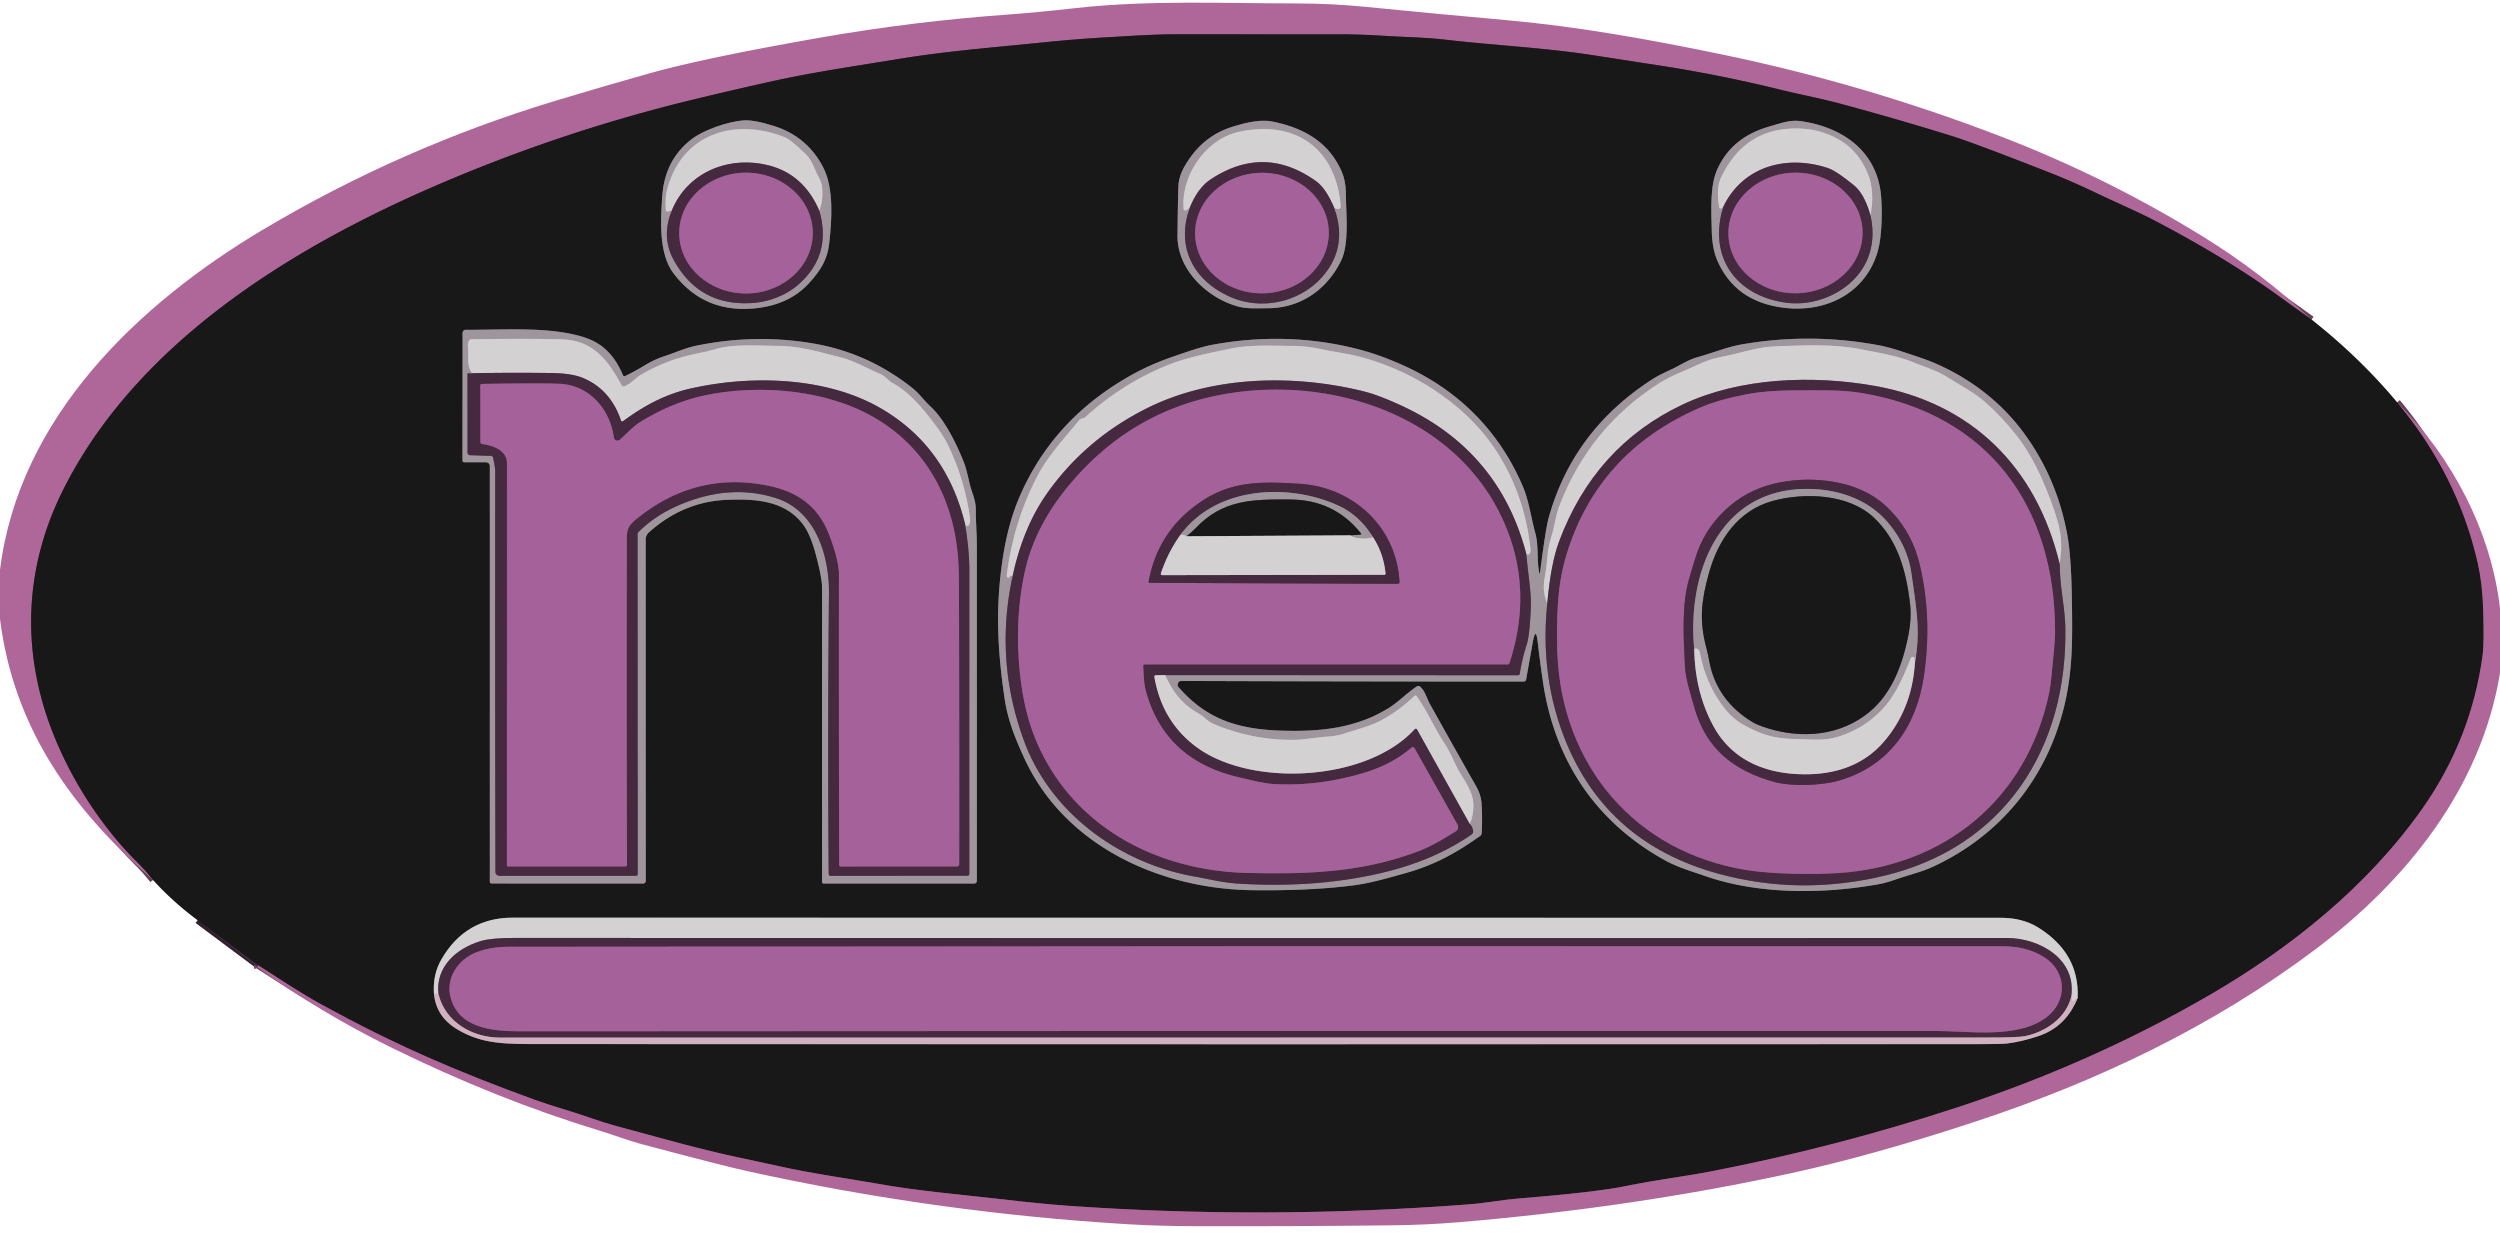 <?xml version="1.0" encoding="UTF-8" standalone="no"?>
<!DOCTYPE svg PUBLIC "-//W3C//DTD SVG 1.1//EN" "http://www.w3.org/Graphics/SVG/1.1/DTD/svg11.dtd">
<svg xmlns="http://www.w3.org/2000/svg" version="1.1" viewBox="0.00 0.00 730.00 360.00">
<g stroke-width="2.00" fill="none" stroke-linecap="butt">
<path stroke="#644059" vector-effect="non-scaling-stroke" d="
  M 674.99 93.32
  Q 670.10 89.87 665.26 86.36
  C 654.18 78.34 642.26 71.35 630.18 64.94
  C 624.76 62.06 618.40 59.37 612.51 56.55
  Q 605.07 52.99 599.11 50.65
  Q 576.45 41.74 569.99 39.73
  Q 553.70 34.67 537.23 30.24
  C 531.50 28.70 525.25 27.52 519.94 26.21
  Q 500.71 21.47 481.12 18.60
  Q 480.91 18.57 465.43 16.16
  C 451.09 13.92 436.41 13.26 421.97 11.58
  C 416.22 10.91 410.37 10.85 404.53 10.48
  Q 397.06 10.02 391.45 10.02
  Q 367.72 10.02 343.98 10.01
  C 336.65 10.00 329.38 10.54 322.06 10.96
  Q 313.83 11.44 305.65 12.28
  C 291.24 13.76 276.85 14.84 262.51 17.20
  C 250.34 19.21 237.81 21.01 226.22 23.56
  Q 213.84 26.29 201.53 29.29
  Q 162.82 38.74 126.29 54.62
  C 84.25 72.90 39.81 100.48 18.49 142.93
  C 6.76 166.28 6.14 191.20 15.90 215.16
  C 21.24 228.26 29.68 241.48 40.25 251.95
  Q 42.59 254.26 44.68 256.96"
/>
<path stroke="#644059" vector-effect="non-scaling-stroke" d="
  M 699.97 117.48
  Q 717.64 138.66 723.50 164.37
  Q 724.83 170.20 725.08 177.76
  Q 725.41 187.84 724.94 191.27
  Q 721.61 215.78 707.43 235.98
  C 691.33 258.92 668.43 277.16 644.64 290.88
  Q 610.65 310.49 571.99 323.21
  Q 536.28 334.96 499.38 342.09
  C 492.46 343.43 482.94 344.64 474.76 346.33
  Q 465.87 348.16 442.89 350.01
  C 438.81 350.34 433.71 351.32 428.75 351.69
  Q 369.16 356.20 311.27 352.04
  Q 303.96 351.51 292.77 350.21
  C 280.56 348.80 268.51 347.83 256.34 345.67
  C 246.73 343.97 237.17 342.70 227.62 340.56
  Q 222.23 339.36 216.82 338.23
  C 204.17 335.59 192.21 332.08 179.97 328.81
  C 175.55 327.63 170.97 325.85 166.40 324.46
  Q 159.55 322.37 156.24 321.17
  C 133.07 312.76 115.10 304.97 93.84 293.30
  C 87.62 289.89 81.49 285.75 75.34 281.85"
/>
<path stroke="#2e212c" vector-effect="non-scaling-stroke" d="
  M 75.34 281.85
  L 57.71 268.71"
/>
<path stroke="#5c575b" vector-effect="non-scaling-stroke" d="
  M 346.04 48.32
  Q 344.23 51.42 344.10 54.26
  Q 343.95 57.52 343.83 68.74
  C 343.71 78.71 352.41 86.90 361.26 89.44
  C 364.06 90.25 367.31 90.01 370.32 90.00
  C 379.82 89.98 387.67 84.41 391.66 75.98
  C 394.01 71.03 393.04 62.18 393.00 56.68
  Q 392.97 52.85 391.77 50.10
  C 387.99 41.47 380.74 37.36 371.57 35.50
  C 367.67 34.71 362.78 36.10 359.74 37.06
  Q 351.02 39.81 346.04 48.32"
/>
<path stroke="#5c575b" vector-effect="non-scaling-stroke" d="
  M 240.40 48.91
  Q 235.75 39.89 226.05 36.81
  Q 220.13 34.92 217.01 35.16
  C 212.67 35.50 205.54 37.86 201.88 40.70
  Q 194.11 46.72 193.38 57.23
  C 192.90 64.16 192.28 74.03 196.67 79.83
  Q 205.83 91.93 221.49 89.92
  Q 230.76 88.72 236.32 82.59
  C 239.57 78.99 241.57 75.91 242.12 71.15
  C 242.92 64.15 243.51 54.96 240.40 48.91"
/>
<path stroke="#5c575b" vector-effect="non-scaling-stroke" d="
  M 501.48 49.36
  C 499.28 54.17 499.69 61.09 499.83 67.39
  Q 499.95 72.53 501.39 75.92
  Q 506.60 88.17 521.02 89.89
  C 533.53 91.38 545.07 85.34 548.40 73.02
  C 549.59 68.62 549.66 60.87 549.23 56.73
  C 547.92 44.02 537.88 37.05 525.78 35.36
  C 522.65 34.92 519.84 36.04 516.86 36.87
  C 509.90 38.84 504.59 42.59 501.48 49.36"
/>
<path stroke="#5c575b" vector-effect="non-scaling-stroke" d="
  M 181.86 109.47
  Q 178.55 101.53 171.82 98.94
  Q 167.73 97.37 161.50 96.68
  C 153.63 95.82 144.36 96.31 135.96 96.31
  A 0.90 0.89 -90.0 0 0 135.07 97.21
  L 135.04 134.39
  Q 135.04 134.99 135.64 134.99
  L 141.76 134.99
  Q 143.03 134.99 143.03 136.26
  L 143.03 257.50
  A 0.48 0.48 0.0 0 0 143.51 257.98
  L 187.78 258.00
  A 0.78 0.78 0.0 0 0 188.56 257.22
  L 188.54 157.54
  A 2.79 2.77 -21.0 0 1 189.47 155.47
  C 195.96 149.62 203.62 146.26 212.47 145.94
  C 220.64 145.65 229.04 146.15 234.33 152.94
  Q 236.60 155.84 238.20 161.86
  Q 240.04 168.77 240.04 171.51
  Q 240.03 214.47 240.04 257.51
  Q 240.04 258.00 240.53 258.00
  L 284.47 258.00
  A 0.77 0.76 0.0 0 0 285.24 257.24
  Q 285.26 208.45 285.24 159.42
  C 285.24 156.17 284.94 152.32 284.94 148.76
  C 284.94 145.89 283.69 143.73 283.08 140.97
  Q 282.12 136.70 281.51 135.15
  C 279.42 129.86 275.95 122.62 271.72 118.71
  C 269.86 116.98 268.43 114.93 266.66 113.51
  Q 253.67 103.06 237.49 100.30
  Q 220.46 97.38 203.10 100.99
  C 200.11 101.62 197.04 103.01 193.98 104.02
  Q 191.06 104.98 188.32 106.65
  Q 185.55 108.33 182.63 109.76
  Q 182.09 110.02 181.86 109.47"
/>
<path stroke="#5c575b" vector-effect="non-scaling-stroke" d="
  M 449.39 166.91
  C 448.74 163.05 449.32 159.39 448.31 155.67
  C 447.03 150.96 446.45 146.20 444.62 141.93
  C 437.64 125.61 425.55 113.69 409.43 106.54
  Q 402.22 103.33 395.57 101.71
  Q 375.59 96.82 354.50 100.58
  Q 351.38 101.14 347.17 102.55
  C 340.36 104.85 335.31 106.49 327.92 110.94
  Q 306.74 123.65 297.50 145.55
  Q 294.05 153.73 292.54 164.84
  C 290.70 178.41 291.31 189.96 293.31 203.78
  C 294.24 210.16 296.31 215.26 298.88 220.94
  C 310.58 246.89 338.56 259.61 365.76 259.94
  Q 382.67 260.14 395.11 258.54
  C 400.20 257.89 405.32 256.37 410.40 254.96
  C 418.82 252.62 425.36 248.98 432.20 244.10
  A 1.09 1.08 73.7 0 0 432.64 243.29
  Q 432.91 238.88 432.60 234.51
  Q 432.42 232.05 431.09 229.70
  Q 424.22 217.58 417.44 205.40
  C 416.73 204.14 416.15 201.82 414.70 200.52
  A 0.82 0.81 49.2 0 0 413.71 200.44
  C 410.86 202.33 408.21 205.05 405.70 206.62
  C 396.03 212.69 385.45 213.70 374.24 213.35
  C 361.45 212.95 352.29 210.05 344.04 200.54
  Q 343.69 200.14 344.12 199.23
  Q 344.31 198.83 345.26 198.84
  Q 395.07 199.02 444.94 199.01
  A 0.71 0.70 -84.5 0 0 445.63 198.43
  L 447.53 187.75
  Q 448.47 182.49 449.05 187.80
  Q 449.56 192.35 450.50 198.84
  C 453.83 221.84 465.83 239.98 486.22 251.24
  C 489.86 253.25 494.01 254.45 498.05 255.85
  C 513.65 261.26 532.63 261.09 548.72 258.16
  Q 550.69 257.80 553.21 256.92
  C 556.92 255.61 561.12 254.61 564.28 253.15
  C 584.15 243.98 597.64 227.35 602.76 206.16
  C 605.35 195.45 605.17 185.68 604.96 173.66
  Q 604.76 162.11 603.60 155.88
  Q 600.64 140.05 591.64 127.37
  Q 581.81 113.52 565.42 106.24
  C 562.32 104.86 559.06 103.89 555.67 102.74
  Q 551.57 101.36 548.18 100.74
  Q 528.42 97.12 508.59 100.57
  Q 505.76 101.06 501.99 102.32
  Q 498.75 103.40 495.46 104.36
  C 492.83 105.13 490.51 106.72 487.98 107.89
  Q 484.20 109.63 482.49 110.74
  Q 459.27 125.69 452.20 151.25
  Q 451.32 154.42 449.73 166.90
  Q 449.58 168.05 449.39 166.91"
/>
<path stroke="#74656c" vector-effect="non-scaling-stroke" d="
  M 126.75 290.50
  Q 127.50 296.89 133.30 300.44
  C 140.72 304.98 147.72 304.87 158.07 304.87
  Q 367.30 304.96 576.52 304.89
  Q 584.40 304.89 585.97 304.71
  Q 590.23 304.21 595.23 302.53
  Q 603.37 299.80 606.67 291.34"
/>
<path stroke="#767576" vector-effect="non-scaling-stroke" d="
  M 606.67 291.34
  Q 607.24 278.38 595.19 270.86
  Q 590.59 268.00 584.25 268.00
  Q 367.00 268.01 149.75 267.96
  Q 135.92 267.96 128.89 280.15
  Q 126.24 284.74 126.75 290.50"
/>
<path stroke="#d2c1c9" vector-effect="non-scaling-stroke" d="
  M 606.67 291.34
  Q 606.00 291.98 605.63 292.22
  Q 605.20 292.52 604.93 292.08
  Q 604.75 291.77 604.75 291.17"
/>
<path stroke="#8c7d89" vector-effect="non-scaling-stroke" d="
  M 604.75 291.17
  C 606.56 280.18 595.64 273.90 586.06 273.90
  Q 368.09 273.95 150.13 273.88
  Q 143.54 273.87 140.49 274.76
  C 133.47 276.81 127.12 282.16 128.03 290.28"
/>
<path stroke="#d2c1c9" vector-effect="non-scaling-stroke" d="
  M 128.03 290.28
  Q 127.08 290.17 126.75 290.50"
/>
<path stroke="#8a6d7f" vector-effect="non-scaling-stroke" d="
  M 604.75 291.17
  C 603.23 297.35 597.14 301.36 591.34 302.55
  Q 589.31 302.96 579.64 302.96
  Q 362.82 302.98 146.00 302.98
  C 138.04 302.98 130.07 298.54 128.03 290.28"
/>
<path stroke="#72606e" vector-effect="non-scaling-stroke" d="
  M 347.53 60.35
  C 343.24 71.84 348.29 81.77 359.07 86.62
  C 369.57 91.33 382.39 87.48 388.33 77.83
  Q 393.00 70.24 389.57 60.66"
/>
<path stroke="#bab4b8" vector-effect="non-scaling-stroke" d="
  M 389.57 60.66
  L 390.37 60.98
  A 0.81 0.81 0.0 0 0 391.48 60.16
  C 390.06 42.85 377.66 34.86 361.45 38.59
  C 351.93 40.78 344.78 51.50 345.62 61.04
  A 0.48 0.48 0.0 0 0 346.30 61.43
  Q 346.85 61.18 347.53 60.35"
/>
<path stroke="#8c7d89" vector-effect="non-scaling-stroke" d="
  M 389.57 60.66
  Q 387.18 55.00 384.33 52.94
  Q 369.18 42.06 353.57 52.34
  Q 349.88 54.77 347.53 60.35"
/>
<path stroke="#72606e" vector-effect="non-scaling-stroke" d="
  M 196.18 61.45
  Q 193.01 69.18 196.76 75.98
  Q 204.22 89.51 219.67 88.48
  C 224.54 88.16 229.55 86.23 233.11 83.11
  Q 242.93 74.53 239.27 61.60"
/>
<path stroke="#bab4b8" vector-effect="non-scaling-stroke" d="
  M 239.27 61.60
  Q 240.42 58.30 240.04 54.61
  Q 239.90 53.25 238.97 51.55
  C 237.61 49.06 237.24 46.91 235.16 44.90
  Q 230.86 40.75 229.10 40.06
  C 214.72 34.38 199.44 38.84 194.95 54.81
  Q 194.08 57.89 194.44 61.26
  Q 194.51 61.89 195.13 61.73
  L 196.18 61.45"
/>
<path stroke="#8c7d89" vector-effect="non-scaling-stroke" d="
  M 239.27 61.60
  Q 234.66 50.79 224.24 48.24
  C 212.81 45.43 200.80 50.21 196.18 61.45"
/>
<path stroke="#72606e" vector-effect="non-scaling-stroke" d="
  M 503.17 60.45
  C 498.70 75.17 507.00 86.32 521.35 88.37
  C 530.74 89.71 541.37 84.72 545.20 75.89
  Q 547.72 70.07 546.21 63.03"
/>
<path stroke="#bab4b8" vector-effect="non-scaling-stroke" d="
  M 546.21 63.03
  Q 547.47 55.91 545.45 50.84
  Q 542.46 43.35 535.46 39.95
  Q 529.27 36.94 521.72 37.63
  Q 508.85 38.80 502.63 51.65
  Q 501.00 55.03 502.02 60.53
  Q 502.14 61.13 502.65 60.80
  L 503.17 60.45"
/>
<path stroke="#8c7d89" vector-effect="non-scaling-stroke" d="
  M 546.21 63.03
  Q 544.42 56.60 541.36 54.12
  Q 536.16 49.90 533.86 49.12
  C 521.84 45.06 508.86 48.48 503.17 60.45"
/>
<path stroke="#75456c" vector-effect="non-scaling-stroke" d="
  M 237.33 68.026
  A 19.50 17.64 -0.1 0 0 217.799 50.42
  A 19.50 17.64 -0.1 0 0 198.33 68.094
  A 19.50 17.64 -0.1 0 0 217.861 85.7
  A 19.50 17.64 -0.1 0 0 237.33 68.026"
/>
<path stroke="#75456c" vector-effect="non-scaling-stroke" d="
  M 388.008 67.753
  A 19.52 17.60 -0.9 0 0 368.214 50.462
  A 19.52 17.60 -0.9 0 0 348.972 68.367
  A 19.52 17.60 -0.9 0 0 368.766 85.658
  A 19.52 17.60 -0.9 0 0 388.008 67.753"
/>
<path stroke="#75456c" vector-effect="non-scaling-stroke" d="
  M 543.867 67.688
  A 19.59 17.61 -1.0 0 0 523.973 50.423
  A 19.59 17.61 -1.0 0 0 504.693 68.372
  A 19.59 17.61 -1.0 0 0 524.587 85.637
  A 19.59 17.61 -1.0 0 0 543.867 67.688"
/>
<path stroke="#72606e" vector-effect="non-scaling-stroke" d="
  M 137.92 108.97
  Q 137.78 109.07 136.89 108.95
  Q 136.51 108.90 136.51 109.28
  L 136.52 132.08
  Q 136.53 132.89 137.34 132.92
  L 143.39 133.12
  A 0.63 0.62 -4.7 0 1 143.98 133.61
  Q 144.62 136.63 144.61 137.75
  Q 144.54 196.28 144.67 254.61
  A 1.13 1.13 0.0 0 0 145.79 255.73
  L 185.73 255.74
  A 0.48 0.48 0.0 0 0 186.21 255.26
  L 186.17 156.07
  A 1.07 1.06 -23.1 0 1 186.47 155.33
  Q 192.26 149.50 201.54 146.22
  Q 214.49 141.63 226.52 145.43
  C 238.35 149.16 242.17 162.53 242.06 173.27
  Q 241.64 214.16 241.98 255.19
  A 0.55 0.54 -90.0 0 0 242.52 255.74
  L 282.48 255.71
  Q 283.04 255.71 283.04 255.15
  Q 283.02 210.82 283.05 166.57
  C 283.05 161.95 282.52 157.85 281.88 153.38"
/>
<path stroke="#bab4b8" vector-effect="non-scaling-stroke" d="
  M 281.88 153.38
  Q 282.83 154.05 283.20 152.64
  Q 283.34 152.10 283.24 151.33
  Q 281.73 140.11 276.79 129.91
  Q 274.91 126.03 269.90 120.00
  Q 265.15 114.26 260.64 111.86
  C 259.37 111.18 258.55 109.84 256.98 109.18
  C 253.03 107.51 249.42 105.33 245.32 104.31
  C 239.24 102.80 233.54 101.00 227.16 100.99
  C 221.10 100.99 214.64 100.30 208.77 101.99
  Q 206.39 102.67 203.36 103.27
  Q 194.65 104.99 186.98 109.54
  C 185.57 110.38 184.22 112.08 182.34 112.81
  Q 181.81 113.02 181.54 112.52
  C 177.45 105.17 173.30 99.36 164.01 99.09
  Q 154.82 98.82 137.68 99.07
  Q 137.15 99.07 136.92 99.55
  C 136.38 100.68 136.80 102.50 136.74 103.32
  Q 136.46 107.36 137.92 108.97"
/>
<path stroke="#8c7d89" vector-effect="non-scaling-stroke" d="
  M 281.88 153.38
  Q 276.43 130.34 257.11 119.18
  C 241.11 109.94 219.07 109.45 201.41 113.50
  C 194.07 115.19 187.98 118.54 182.00 122.93
  Q 181.50 123.30 181.31 122.72
  Q 178.27 113.85 170.44 110.45
  Q 167.08 108.99 160.87 108.92
  Q 149.69 108.77 137.92 108.97"
/>
<path stroke="#72606e" vector-effect="non-scaling-stroke" d="
  M 295.72 168.05
  Q 290.28 192.90 299.14 216.65
  C 307.06 237.86 327.52 252.37 349.37 256.05
  C 352.72 256.62 356.84 257.72 361.50 258.01
  Q 383.71 259.40 402.79 255.04
  Q 418.52 251.45 429.73 243.64
  Q 430.20 243.31 430.15 242.73
  Q 430.03 241.47 429.21 240.60"
/>
<path stroke="#bab4b8" vector-effect="non-scaling-stroke" d="
  M 429.21 240.60
  Q 430.26 237.99 430.23 235.02
  C 430.19 231.65 428.13 228.68 426.37 225.76
  C 424.77 223.11 423.69 219.94 421.86 217.18
  C 418.88 212.70 416.88 207.80 413.72 203.37
  Q 413.36 202.87 412.92 203.30
  Q 408.56 207.52 403.22 210.38
  C 399.96 212.13 396.11 212.99 392.42 214.23
  Q 390.46 214.88 388.24 215.04
  C 384.61 215.29 380.54 216.03 377.50 216.05
  Q 365.36 216.10 354.16 211.30
  C 352.58 210.63 351.61 209.23 350.04 208.37
  Q 343.43 204.77 340.30 197.13"
/>
<path stroke="#72606e" vector-effect="non-scaling-stroke" d="
  M 340.30 197.13
  L 443.20 197.18
  Q 443.70 197.18 443.78 196.68
  Q 444.46 192.39 445.79 188.26
  Q 446.66 185.57 446.99 177.69
  C 447.21 172.62 446.08 167.30 445.74 161.98"
/>
<path stroke="#bab4b8" vector-effect="non-scaling-stroke" d="
  M 445.74 161.98
  Q 447.11 162.14 446.87 160.04
  Q 445.27 145.50 437.99 133.39
  Q 432.93 125.00 424.92 118.41
  Q 412.84 108.49 397.40 104.26
  C 394.06 103.34 389.93 102.85 386.18 102.04
  Q 381.58 101.04 377.72 101.02
  C 371.56 100.98 365.13 100.56 359.08 101.85
  C 352.78 103.18 346.49 104.38 340.93 106.63
  Q 327.59 112.04 316.86 121.87
  Q 316.60 122.11 315.98 122.20
  A 1.37 1.36 -74.6 0 0 315.14 122.68
  C 310.84 127.90 306.03 133.12 303.01 138.86
  Q 295.91 152.35 293.97 168.14
  A 0.45 0.45 0.0 0 0 294.77 168.47
  Q 295.06 168.09 295.72 168.05"
/>
<path stroke="#8c7d89" vector-effect="non-scaling-stroke" d="
  M 445.74 161.98
  Q 437.93 131.69 409.25 118.46
  C 406.07 116.99 401.93 115.20 398.14 114.26
  C 377.66 109.21 353.76 109.69 334.68 119.32
  Q 316.92 128.27 305.80 143.98
  Q 298.82 153.83 295.72 168.05"
/>
<path stroke="#8c7d89" vector-effect="non-scaling-stroke" d="
  M 340.30 197.13
  L 337.59 197.17
  Q 337.00 197.17 337.10 197.75
  Q 339.34 210.66 349.29 218.08
  C 365.22 229.97 399.12 228.26 413.08 212.91
  A 0.45 0.45 0.0 0 1 413.81 212.99
  L 429.21 240.60"
/>
<path stroke="#72606e" vector-effect="non-scaling-stroke" d="
  M 451.79 176.32
  Q 449.82 195.80 455.87 212.93
  Q 467.49 245.84 501.99 255.18
  Q 525.63 261.58 550.12 255.73
  C 585.35 247.32 603.87 218.38 603.07 182.80
  Q 603.01 180.02 602.16 173.77
  Q 601.51 169.06 601.42 164.69"
/>
<path stroke="#bab4b8" vector-effect="non-scaling-stroke" d="
  M 601.42 164.69
  Q 602.54 158.06 600.84 152.26
  Q 599.01 145.97 595.86 139.03
  Q 592.69 132.06 588.65 126.95
  Q 584.68 121.93 579.91 117.64
  Q 577.62 115.58 574.15 113.50
  Q 571.10 111.67 568.07 109.80
  C 565.25 108.07 562.18 107.24 559.09 105.96
  C 553.78 103.75 548.68 103.07 543.23 101.97
  C 535.27 100.37 526.61 100.84 518.56 101.13
  Q 514.66 101.27 510.11 102.47
  Q 505.89 103.57 501.61 104.44
  C 498.11 105.15 495.03 106.92 491.74 108.29
  Q 487.15 110.21 484.62 111.82
  Q 464.07 124.87 455.29 147.84
  C 454.24 150.59 453.95 153.81 452.95 156.84
  C 451.66 160.76 451.91 164.31 451.12 168.26
  Q 450.23 172.72 451.79 176.32"
/>
<path stroke="#8c7d89" vector-effect="non-scaling-stroke" d="
  M 601.42 164.69
  C 594.60 136.21 575.54 117.67 547.40 112.68
  C 529.33 109.48 508.06 110.19 491.26 118.16
  Q 465.58 130.35 455.21 158.23
  Q 452.83 164.64 451.79 176.32"
/>
<path stroke="#75456c" vector-effect="non-scaling-stroke" d="
  M 179.25 127.76
  C 178.15 119.59 172.18 112.48 163.49 112.07
  Q 158.15 111.82 140.69 112.11
  Q 140.26 112.12 140.26 112.54
  L 140.27 129.04
  A 0.64 0.63 -86.9 0 0 140.82 129.66
  C 143.86 130.06 148.03 131.46 148.03 135.25
  Q 148.03 193.91 148.01 252.75
  A 0.25 0.25 0.0 0 0 148.26 253.00
  L 182.51 253.00
  Q 183.10 253.00 183.09 252.42
  Q 182.91 204.64 183.04 156.86
  C 183.04 154.44 183.81 153.23 185.56 151.79
  Q 202.60 137.73 223.53 141.67
  C 232.81 143.41 238.99 147.77 242.25 156.50
  Q 244.98 163.79 244.97 167.76
  Q 244.92 210.09 245.04 252.53
  Q 245.04 253.02 245.53 253.02
  L 279.49 253.00
  A 0.60 0.59 0.0 0 0 280.09 252.41
  Q 280.14 211.23 280.01 169.93
  Q 279.99 163.42 279.28 158.60
  C 276.41 139.08 264.81 124.34 246.28 117.80
  C 233.79 113.40 219.33 112.87 207.00 115.21
  Q 196.70 117.16 186.84 123.30
  C 184.68 124.64 183.01 126.68 180.95 128.42
  A 1.04 1.04 0.0 0 1 179.25 127.76"
/>
<path stroke="#75456c" vector-effect="non-scaling-stroke" d="
  M 536.50 254.95
  C 567.75 253.02 591.92 233.40 598.37 202.24
  Q 598.81 200.11 599.06 197.17
  C 599.42 192.87 600.07 188.28 600.08 184.41
  C 600.10 148.07 580.85 121.01 543.64 114.76
  C 537.41 113.72 530.53 113.99 523.95 113.99
  Q 516.02 113.99 510.11 115.11
  Q 502.00 116.64 496.69 118.92
  Q 466.27 131.95 457.22 162.62
  Q 455.36 168.94 454.89 176.60
  Q 454.45 183.72 454.75 190.84
  C 456.07 223.34 477.32 248.83 510.02 254.06
  C 517.82 255.31 529.28 255.39 536.50 254.95"
/>
<path stroke="#75456c" vector-effect="non-scaling-stroke" d="
  M 334.27 194.01
  L 440.23 194.00
  Q 440.65 194.00 440.78 193.60
  Q 448.09 171.08 438.40 150.83
  C 423.96 120.63 387.38 109.33 356.26 115.32
  Q 329.71 120.42 311.97 141.92
  Q 301.99 154.01 299.18 167.23
  Q 296.14 181.56 297.90 197.35
  Q 299.13 208.32 302.72 216.68
  C 313.36 241.47 337.78 254.27 364.25 254.90
  C 381.97 255.31 397.60 254.79 414.07 248.60
  C 417.92 247.16 421.44 244.98 425.03 242.80
  A 1.53 1.53 0.0 0 0 425.57 240.74
  L 413.05 218.48
  A 0.60 0.59 54.8 0 0 412.14 218.32
  C 406.13 223.44 399.62 225.65 391.50 227.39
  Q 382.00 229.44 372.25 228.96
  C 368.99 228.81 365.71 227.86 362.43 227.13
  C 348.28 223.98 338.55 216.16 334.61 201.84
  C 333.94 199.41 333.98 197.05 333.82 194.49
  Q 333.79 194.01 334.27 194.01"
/>
<path stroke="#75456c" vector-effect="non-scaling-stroke" d="
  M 350.99 146.28
  Q 338.15 154.77 335.40 169.82
  Q 335.34 170.18 335.70 170.19
  L 408.04 170.48
  Q 408.69 170.48 408.65 169.83
  C 407.75 153.94 395.20 142.24 379.46 141.26
  C 368.74 140.60 359.95 140.35 350.99 146.28"
/>
<path stroke="#75456c" vector-effect="non-scaling-stroke" d="
  M 536.61 228.03
  C 551.28 223.99 559.58 212.38 561.77 197.49
  Q 564.28 180.49 560.55 164.81
  Q 558.10 154.51 550.34 147.45
  C 542.48 140.31 529.77 138.96 519.87 140.83
  Q 511.47 142.41 505.30 147.56
  Q 498.60 153.14 495.65 161.13
  Q 494.92 163.12 493.26 168.85
  C 490.98 176.70 491.60 186.16 492.00 194.26
  C 492.21 198.44 493.49 201.93 494.57 205.95
  C 497.95 218.47 505.98 224.98 518.16 228.34
  C 523.19 229.73 531.81 229.36 536.61 228.03"
/>
<path stroke="#7a486d" vector-effect="non-scaling-stroke" d="
  M 75.19 282.50
  Q 75.03 282.24 75.34 281.85"
/>
<path stroke="#8c7d89" vector-effect="non-scaling-stroke" d="
  M 494.72 189.50
  Q 494.92 202.09 500.32 212.02
  C 505.41 221.37 514.34 225.50 524.75 226.03
  C 534.71 226.55 543.81 223.96 550.19 216.46
  Q 558.32 206.92 559.15 193.55"
/>
<path stroke="#72606e" vector-effect="non-scaling-stroke" d="
  M 559.15 193.55
  C 560.77 184.53 559.74 178.61 558.13 167.38
  Q 556.97 159.32 551.27 152.57
  C 545.24 145.45 535.92 142.59 526.84 142.77
  C 501.53 143.28 492.63 168.08 494.72 189.50"
/>
<path stroke="#bab4b8" vector-effect="non-scaling-stroke" d="
  M 559.15 193.55
  L 559.03 192.33
  A 0.55 0.55 0.0 0 0 557.97 192.18
  C 556.00 197.13 553.67 202.61 550.25 206.45
  Q 544.56 212.83 536.26 215.26
  C 532.47 216.37 528.17 215.88 524.09 215.79
  Q 518.65 215.66 515.10 214.39
  Q 512.02 213.29 509.16 211.68
  Q 506.26 210.04 504.18 207.56
  Q 498.30 200.55 496.42 190.81
  Q 496.07 188.99 494.72 189.50"
/>
<path stroke="#8c7d89" vector-effect="non-scaling-stroke" d="
  M 344.69 156.18
  Q 341.01 161.32 338.98 167.45
  A 0.38 0.37 9.0 0 0 339.34 167.94
  L 404.20 167.84
  Q 404.62 167.84 404.57 167.43
  Q 403.99 161.57 400.92 156.88"
/>
<path stroke="#72606e" vector-effect="non-scaling-stroke" d="
  M 400.92 156.88
  Q 396.99 150.50 391.04 147.74
  C 376.35 140.92 355.15 141.94 344.69 156.18"
/>
<path stroke="#bab4b8" vector-effect="non-scaling-stroke" d="
  M 400.92 156.88
  Q 397.63 157.90 394.29 156.32"
/>
<path stroke="#5c575b" vector-effect="non-scaling-stroke" d="
  M 394.29 156.32
  L 397.19 156.10
  Q 397.65 156.06 397.36 155.70
  Q 389.57 145.93 376.72 145.85
  C 365.59 145.78 357.07 145.88 349.16 154.19
  Q 347.91 155.50 346.44 156.59"
/>
<path stroke="#bab4b8" vector-effect="non-scaling-stroke" d="
  M 346.44 156.59
  Q 345.54 156.04 344.69 156.18"
/>
<path stroke="#767576" vector-effect="non-scaling-stroke" d="
  M 394.29 156.32
  L 346.44 156.59"
/>
<path stroke="#5c575b" vector-effect="non-scaling-stroke" d="
  M 515.95 212.58
  C 526.33 215.86 537.49 214.82 545.92 207.85
  C 552.45 202.45 555.53 194.05 557.21 185.65
  Q 558.27 180.40 557.68 175.80
  C 556.50 166.46 554.13 157.76 547.18 151.16
  C 539.81 144.16 526.82 143.75 517.64 146.27
  C 507.49 149.05 501.66 157.73 499.01 167.35
  C 496.79 175.39 496.09 181.08 498.29 189.29
  Q 498.67 190.72 499.09 192.96
  Q 501.21 204.52 511.80 210.89
  Q 513.12 211.69 515.95 212.58"
/>
<path stroke="#75456c" vector-effect="non-scaling-stroke" d="
  M 597.41 297.17
  C 603.79 292.49 603.61 283.77 596.94 279.53
  Q 591.87 276.32 585.00 276.31
  Q 366.87 276.21 148.75 276.45
  Q 143.39 276.45 139.27 278.00
  C 133.78 280.07 129.99 285.58 131.62 291.44
  C 134.29 301.02 145.47 301.15 153.25 301.14
  Q 359.02 300.99 564.79 301.03
  C 574.77 301.03 588.91 303.42 597.41 297.17"
/>
</g>
<path fill="#af679a" d="
  M 674.99 93.32
  Q 670.10 89.87 665.26 86.36
  C 654.18 78.34 642.26 71.35 630.18 64.94
  C 624.76 62.06 618.40 59.37 612.51 56.55
  Q 605.07 52.99 599.11 50.65
  Q 576.45 41.74 569.99 39.73
  Q 553.70 34.67 537.23 30.24
  C 531.50 28.70 525.25 27.52 519.94 26.21
  Q 500.71 21.47 481.12 18.60
  Q 480.91 18.57 465.43 16.16
  C 451.09 13.92 436.41 13.26 421.97 11.58
  C 416.22 10.91 410.37 10.85 404.53 10.48
  Q 397.06 10.02 391.45 10.02
  Q 367.72 10.02 343.98 10.01
  C 336.65 10.00 329.38 10.54 322.06 10.96
  Q 313.83 11.44 305.65 12.28
  C 291.24 13.76 276.85 14.84 262.51 17.20
  C 250.34 19.21 237.81 21.01 226.22 23.56
  Q 213.84 26.29 201.53 29.29
  Q 162.82 38.74 126.29 54.62
  C 84.25 72.90 39.81 100.48 18.49 142.93
  C 6.76 166.28 6.14 191.20 15.90 215.16
  C 21.24 228.26 29.68 241.48 40.25 251.95
  Q 42.59 254.26 44.68 256.96
  C 20.97 236.26 3.96 212.55 0.00 180.72
  L 0.00 166.45
  C 5.49 121.84 40.40 88.67 77.01 66.92
  Q 117.15 43.08 162.01 29.48
  Q 175.96 25.26 190.01 21.31
  Q 205.64 16.93 239.26 11.03
  Q 266.61 6.24 294.28 4.25
  Q 302.70 3.64 314.16 2.36
  C 335.46 -0.03 357.59 0.99 379.01 1.01
  Q 388.86 1.02 398.95 2.02
  Q 419.24 4.04 439.54 5.85
  C 460.77 7.74 481.86 11.55 502.72 15.88
  Q 544.44 24.53 584.20 39.83
  Q 615.06 51.70 643.22 69.06
  Q 660.39 79.65 674.99 93.32
  Z"
/>
<path fill="#181818" d="
  M 674.99 93.32
  Q 689.04 104.40 699.97 117.48
  Q 717.64 138.66 723.50 164.37
  Q 724.83 170.20 725.08 177.76
  Q 725.41 187.84 724.94 191.27
  Q 721.61 215.78 707.43 235.98
  C 691.33 258.92 668.43 277.16 644.64 290.88
  Q 610.65 310.49 571.99 323.21
  Q 536.28 334.96 499.38 342.09
  C 492.46 343.43 482.94 344.64 474.76 346.33
  Q 465.87 348.16 442.89 350.01
  C 438.81 350.34 433.71 351.32 428.75 351.69
  Q 369.16 356.20 311.27 352.04
  Q 303.96 351.51 292.77 350.21
  C 280.56 348.80 268.51 347.83 256.34 345.67
  C 246.73 343.97 237.17 342.70 227.62 340.56
  Q 222.23 339.36 216.82 338.23
  C 204.17 335.59 192.21 332.08 179.97 328.81
  C 175.55 327.63 170.97 325.85 166.40 324.46
  Q 159.55 322.37 156.24 321.17
  C 133.07 312.76 115.10 304.97 93.84 293.30
  C 87.62 289.89 81.49 285.75 75.34 281.85
  L 57.71 268.71
  Q 50.52 263.39 44.68 256.96
  Q 42.59 254.26 40.25 251.95
  C 29.68 241.48 21.24 228.26 15.90 215.16
  C 6.14 191.20 6.76 166.28 18.49 142.93
  C 39.81 100.48 84.25 72.90 126.29 54.62
  Q 162.82 38.74 201.53 29.29
  Q 213.84 26.29 226.22 23.56
  C 237.81 21.01 250.34 19.21 262.51 17.20
  C 276.85 14.84 291.24 13.76 305.65 12.28
  Q 313.83 11.44 322.06 10.96
  C 329.38 10.54 336.65 10.00 343.98 10.01
  Q 367.72 10.02 391.45 10.02
  Q 397.06 10.02 404.53 10.48
  C 410.37 10.85 416.22 10.91 421.97 11.58
  C 436.41 13.26 451.09 13.92 465.43 16.16
  Q 480.91 18.57 481.12 18.60
  Q 500.71 21.47 519.94 26.21
  C 525.25 27.52 531.50 28.70 537.23 30.24
  Q 553.70 34.67 569.99 39.73
  Q 576.45 41.74 599.11 50.65
  Q 605.07 52.99 612.51 56.55
  C 618.40 59.37 624.76 62.06 630.18 64.94
  C 642.26 71.35 654.18 78.34 665.26 86.36
  Q 670.10 89.87 674.99 93.32
  Z
  M 346.04 48.32
  Q 344.23 51.42 344.10 54.26
  Q 343.95 57.52 343.83 68.74
  C 343.71 78.71 352.41 86.90 361.26 89.44
  C 364.06 90.25 367.31 90.01 370.32 90.00
  C 379.82 89.98 387.67 84.41 391.66 75.98
  C 394.01 71.03 393.04 62.18 393.00 56.68
  Q 392.97 52.85 391.77 50.10
  C 387.99 41.47 380.74 37.36 371.57 35.50
  C 367.67 34.71 362.78 36.10 359.74 37.06
  Q 351.02 39.81 346.04 48.32
  Z
  M 240.40 48.91
  Q 235.75 39.89 226.05 36.81
  Q 220.13 34.92 217.01 35.16
  C 212.67 35.50 205.54 37.86 201.88 40.70
  Q 194.11 46.72 193.38 57.23
  C 192.90 64.16 192.28 74.03 196.67 79.83
  Q 205.83 91.93 221.49 89.92
  Q 230.76 88.72 236.32 82.59
  C 239.57 78.99 241.57 75.91 242.12 71.15
  C 242.92 64.15 243.51 54.96 240.40 48.91
  Z
  M 501.48 49.36
  C 499.28 54.17 499.69 61.09 499.83 67.39
  Q 499.95 72.53 501.39 75.92
  Q 506.60 88.17 521.02 89.89
  C 533.53 91.38 545.07 85.34 548.40 73.02
  C 549.59 68.62 549.66 60.87 549.23 56.73
  C 547.92 44.02 537.88 37.05 525.78 35.36
  C 522.65 34.92 519.84 36.04 516.86 36.87
  C 509.90 38.84 504.59 42.59 501.48 49.36
  Z
  M 181.86 109.47
  Q 178.55 101.53 171.82 98.94
  Q 167.73 97.37 161.50 96.68
  C 153.63 95.82 144.36 96.31 135.96 96.31
  A 0.90 0.89 -90.0 0 0 135.07 97.21
  L 135.04 134.39
  Q 135.04 134.99 135.64 134.99
  L 141.76 134.99
  Q 143.03 134.99 143.03 136.26
  L 143.03 257.50
  A 0.48 0.48 0.0 0 0 143.51 257.98
  L 187.78 258.00
  A 0.78 0.78 0.0 0 0 188.56 257.22
  L 188.54 157.54
  A 2.79 2.77 -21.0 0 1 189.47 155.47
  C 195.96 149.62 203.62 146.26 212.47 145.94
  C 220.64 145.65 229.04 146.15 234.33 152.94
  Q 236.60 155.84 238.20 161.86
  Q 240.04 168.77 240.04 171.51
  Q 240.03 214.47 240.04 257.51
  Q 240.04 258.00 240.53 258.00
  L 284.47 258.00
  A 0.77 0.76 0.0 0 0 285.24 257.24
  Q 285.26 208.45 285.24 159.42
  C 285.24 156.17 284.94 152.32 284.94 148.76
  C 284.94 145.89 283.69 143.73 283.08 140.97
  Q 282.12 136.70 281.51 135.15
  C 279.42 129.86 275.95 122.62 271.72 118.71
  C 269.86 116.98 268.43 114.93 266.66 113.51
  Q 253.67 103.06 237.49 100.30
  Q 220.46 97.38 203.10 100.99
  C 200.11 101.62 197.04 103.01 193.98 104.02
  Q 191.06 104.98 188.32 106.65
  Q 185.55 108.33 182.63 109.76
  Q 182.09 110.02 181.86 109.47
  Z
  M 449.39 166.91
  C 448.74 163.05 449.32 159.39 448.31 155.67
  C 447.03 150.96 446.45 146.20 444.62 141.93
  C 437.64 125.61 425.55 113.69 409.43 106.54
  Q 402.22 103.33 395.57 101.71
  Q 375.59 96.82 354.50 100.58
  Q 351.38 101.14 347.17 102.55
  C 340.36 104.85 335.31 106.49 327.92 110.94
  Q 306.74 123.65 297.50 145.55
  Q 294.05 153.73 292.54 164.84
  C 290.70 178.41 291.31 189.96 293.31 203.78
  C 294.24 210.16 296.31 215.26 298.88 220.94
  C 310.58 246.89 338.56 259.61 365.76 259.94
  Q 382.67 260.14 395.11 258.54
  C 400.20 257.89 405.32 256.37 410.40 254.96
  C 418.82 252.62 425.36 248.98 432.20 244.10
  A 1.09 1.08 73.7 0 0 432.64 243.29
  Q 432.91 238.88 432.60 234.51
  Q 432.42 232.05 431.09 229.70
  Q 424.22 217.58 417.44 205.40
  C 416.73 204.14 416.15 201.82 414.70 200.52
  A 0.82 0.81 49.2 0 0 413.71 200.44
  C 410.86 202.33 408.21 205.05 405.70 206.62
  C 396.03 212.69 385.45 213.70 374.24 213.35
  C 361.45 212.95 352.29 210.05 344.04 200.54
  Q 343.69 200.14 344.12 199.23
  Q 344.31 198.83 345.26 198.84
  Q 395.07 199.02 444.94 199.01
  A 0.71 0.70 -84.5 0 0 445.63 198.43
  L 447.53 187.75
  Q 448.47 182.49 449.05 187.80
  Q 449.56 192.35 450.50 198.84
  C 453.83 221.84 465.83 239.98 486.22 251.24
  C 489.86 253.25 494.01 254.45 498.05 255.85
  C 513.65 261.26 532.63 261.09 548.72 258.16
  Q 550.69 257.80 553.21 256.92
  C 556.92 255.61 561.12 254.61 564.28 253.15
  C 584.15 243.98 597.64 227.35 602.76 206.16
  C 605.35 195.45 605.17 185.68 604.96 173.66
  Q 604.76 162.11 603.60 155.88
  Q 600.64 140.05 591.64 127.37
  Q 581.81 113.52 565.42 106.24
  C 562.32 104.86 559.06 103.89 555.67 102.74
  Q 551.57 101.36 548.18 100.74
  Q 528.42 97.12 508.59 100.57
  Q 505.76 101.06 501.99 102.32
  Q 498.75 103.40 495.46 104.36
  C 492.83 105.13 490.51 106.72 487.98 107.89
  Q 484.20 109.63 482.49 110.74
  Q 459.27 125.69 452.20 151.25
  Q 451.32 154.42 449.73 166.90
  Q 449.58 168.05 449.39 166.91
  Z
  M 126.75 290.50
  Q 127.50 296.89 133.30 300.44
  C 140.72 304.98 147.72 304.87 158.07 304.87
  Q 367.30 304.96 576.52 304.89
  Q 584.40 304.89 585.97 304.71
  Q 590.23 304.21 595.23 302.53
  Q 603.37 299.80 606.67 291.34
  Q 607.24 278.38 595.19 270.86
  Q 590.59 268.00 584.25 268.00
  Q 367.00 268.01 149.75 267.96
  Q 135.92 267.96 128.89 280.15
  Q 126.24 284.74 126.75 290.50
  Z"
/>
<path fill="#9f969d" d="
  M 346.04 48.32
  Q 351.02 39.81 359.74 37.06
  C 362.78 36.10 367.67 34.71 371.57 35.50
  C 380.74 37.36 387.99 41.47 391.77 50.10
  Q 392.97 52.85 393.00 56.68
  C 393.04 62.18 394.01 71.03 391.66 75.98
  C 387.67 84.41 379.82 89.98 370.32 90.00
  C 367.31 90.01 364.06 90.25 361.26 89.44
  C 352.41 86.90 343.71 78.71 343.83 68.74
  Q 343.95 57.52 344.10 54.26
  Q 344.23 51.42 346.04 48.32
  Z
  M 347.53 60.35
  C 343.24 71.84 348.29 81.77 359.07 86.62
  C 369.57 91.33 382.39 87.48 388.33 77.83
  Q 393.00 70.24 389.57 60.66
  L 390.37 60.98
  A 0.81 0.81 0.0 0 0 391.48 60.16
  C 390.06 42.85 377.66 34.86 361.45 38.59
  C 351.93 40.78 344.78 51.50 345.62 61.04
  A 0.48 0.48 0.0 0 0 346.30 61.43
  Q 346.85 61.18 347.53 60.35
  Z"
/>
<path fill="#9f969d" d="
  M 240.40 48.91
  C 243.51 54.96 242.92 64.15 242.12 71.15
  C 241.57 75.91 239.57 78.99 236.32 82.59
  Q 230.76 88.72 221.49 89.92
  Q 205.83 91.93 196.67 79.83
  C 192.28 74.03 192.90 64.16 193.38 57.23
  Q 194.11 46.72 201.88 40.70
  C 205.54 37.86 212.67 35.50 217.01 35.16
  Q 220.13 34.92 226.05 36.81
  Q 235.75 39.89 240.40 48.91
  Z
  M 196.18 61.45
  Q 193.01 69.18 196.76 75.98
  Q 204.22 89.51 219.67 88.48
  C 224.54 88.16 229.55 86.23 233.11 83.11
  Q 242.93 74.53 239.27 61.60
  Q 240.42 58.30 240.04 54.61
  Q 239.90 53.25 238.97 51.55
  C 237.61 49.06 237.24 46.91 235.16 44.90
  Q 230.86 40.75 229.10 40.06
  C 214.72 34.38 199.44 38.84 194.95 54.81
  Q 194.08 57.89 194.44 61.26
  Q 194.51 61.89 195.13 61.73
  L 196.18 61.45
  Z"
/>
<path fill="#9f969d" d="
  M 501.48 49.36
  C 504.59 42.59 509.90 38.84 516.86 36.87
  C 519.84 36.04 522.65 34.92 525.78 35.36
  C 537.88 37.05 547.92 44.02 549.23 56.73
  C 549.66 60.87 549.59 68.62 548.40 73.02
  C 545.07 85.34 533.53 91.38 521.02 89.89
  Q 506.60 88.17 501.39 75.92
  Q 499.95 72.53 499.83 67.39
  C 499.69 61.09 499.28 54.17 501.48 49.36
  Z
  M 503.17 60.45
  C 498.70 75.17 507.00 86.32 521.35 88.37
  C 530.74 89.71 541.37 84.72 545.20 75.89
  Q 547.72 70.07 546.21 63.03
  Q 547.47 55.91 545.45 50.84
  Q 542.46 43.35 535.46 39.95
  Q 529.27 36.94 521.72 37.63
  Q 508.85 38.80 502.63 51.65
  Q 501.00 55.03 502.02 60.53
  Q 502.14 61.13 502.65 60.80
  L 503.17 60.45
  Z"
/>
<path fill="#d4d1d3" d="
  M 546.21 63.03
  Q 544.42 56.60 541.36 54.12
  Q 536.16 49.90 533.86 49.12
  C 521.84 45.06 508.86 48.48 503.17 60.45
  L 502.65 60.80
  Q 502.14 61.13 502.02 60.53
  Q 501.00 55.03 502.63 51.65
  Q 508.85 38.80 521.72 37.63
  Q 529.27 36.94 535.46 39.95
  Q 542.46 43.35 545.45 50.84
  Q 547.47 55.91 546.21 63.03
  Z"
/>
<path fill="#d4d1d3" d="
  M 239.27 61.60
  Q 234.66 50.79 224.24 48.24
  C 212.81 45.43 200.80 50.21 196.18 61.45
  L 195.13 61.73
  Q 194.51 61.89 194.44 61.26
  Q 194.08 57.89 194.95 54.81
  C 199.44 38.84 214.72 34.38 229.10 40.06
  Q 230.86 40.75 235.16 44.90
  C 237.24 46.91 237.61 49.06 238.97 51.55
  Q 239.90 53.25 240.04 54.61
  Q 240.42 58.30 239.27 61.60
  Z"
/>
<path fill="#d4d1d3" d="
  M 389.57 60.66
  Q 387.18 55.00 384.33 52.94
  Q 369.18 42.06 353.57 52.34
  Q 349.88 54.77 347.53 60.35
  Q 346.85 61.18 346.30 61.43
  A 0.48 0.48 0.0 0 1 345.62 61.04
  C 344.78 51.50 351.93 40.78 361.45 38.59
  C 377.66 34.86 390.06 42.85 391.48 60.16
  A 0.81 0.81 0.0 0 1 390.37 60.98
  L 389.57 60.66
  Z"
/>
<path fill="#44293f" d="
  M 239.27 61.60
  Q 242.93 74.53 233.11 83.11
  C 229.55 86.23 224.54 88.16 219.67 88.48
  Q 204.22 89.51 196.76 75.98
  Q 193.01 69.18 196.18 61.45
  C 200.80 50.21 212.81 45.43 224.24 48.24
  Q 234.66 50.79 239.27 61.60
  Z
  M 237.33 68.026
  A 19.50 17.64 -0.1 0 0 217.799 50.42
  A 19.50 17.64 -0.1 0 0 198.33 68.094
  A 19.50 17.64 -0.1 0 0 217.861 85.7
  A 19.50 17.64 -0.1 0 0 237.33 68.026
  Z"
/>
<path fill="#44293f" d="
  M 389.57 60.66
  Q 393.00 70.24 388.33 77.83
  C 382.39 87.48 369.57 91.33 359.07 86.62
  C 348.29 81.77 343.24 71.84 347.53 60.35
  Q 349.88 54.77 353.57 52.34
  Q 369.18 42.06 384.33 52.94
  Q 387.18 55.00 389.57 60.66
  Z
  M 388.008 67.753
  A 19.52 17.60 -0.9 0 0 368.214 50.462
  A 19.52 17.60 -0.9 0 0 348.972 68.367
  A 19.52 17.60 -0.9 0 0 368.766 85.658
  A 19.52 17.60 -0.9 0 0 388.008 67.753
  Z"
/>
<path fill="#44293f" d="
  M 546.21 63.03
  Q 547.72 70.07 545.20 75.89
  C 541.37 84.72 530.74 89.71 521.35 88.37
  C 507.00 86.32 498.70 75.17 503.17 60.45
  C 508.86 48.48 521.84 45.06 533.86 49.12
  Q 536.16 49.90 541.36 54.12
  Q 544.42 56.60 546.21 63.03
  Z
  M 543.867 67.688
  A 19.59 17.61 -1.0 0 0 523.973 50.423
  A 19.59 17.61 -1.0 0 0 504.693 68.372
  A 19.59 17.61 -1.0 0 0 524.587 85.637
  A 19.59 17.61 -1.0 0 0 543.867 67.688
  Z"
/>
<ellipse fill="#a56199" cx="0.00" cy="0.00" transform="translate(217.83,68.06) rotate(-0.1)" rx="19.50" ry="17.64"/>
<ellipse fill="#a56199" cx="0.00" cy="0.00" transform="translate(368.49,68.06) rotate(-0.9)" rx="19.52" ry="17.60"/>
<ellipse fill="#a56199" cx="0.00" cy="0.00" transform="translate(524.28,68.03) rotate(-1.0)" rx="19.59" ry="17.61"/>
<path fill="#9f969d" d="
  M 182.63 109.76
  Q 185.55 108.33 188.32 106.65
  Q 191.06 104.98 193.98 104.02
  C 197.04 103.01 200.11 101.62 203.10 100.99
  Q 220.46 97.38 237.49 100.30
  Q 253.67 103.06 266.66 113.51
  C 268.43 114.93 269.86 116.98 271.72 118.71
  C 275.95 122.62 279.42 129.86 281.51 135.15
  Q 282.12 136.70 283.08 140.97
  C 283.69 143.73 284.94 145.89 284.94 148.76
  C 284.94 152.32 285.24 156.17 285.24 159.42
  Q 285.26 208.45 285.24 257.24
  A 0.77 0.76 -0.0 0 1 284.47 258.00
  L 240.53 258.00
  Q 240.04 258.00 240.04 257.51
  Q 240.03 214.47 240.04 171.51
  Q 240.04 168.77 238.20 161.86
  Q 236.60 155.84 234.33 152.94
  C 229.04 146.15 220.64 145.65 212.47 145.94
  C 203.62 146.26 195.96 149.62 189.47 155.47
  A 2.79 2.77 -21.0 0 0 188.54 157.54
  L 188.56 257.22
  A 0.78 0.78 0.0 0 1 187.78 258.00
  L 143.51 257.98
  A 0.48 0.48 0.0 0 1 143.03 257.50
  L 143.03 136.26
  Q 143.03 134.99 141.76 134.99
  L 135.64 134.99
  Q 135.04 134.99 135.04 134.39
  L 135.07 97.21
  A 0.90 0.89 -90.0 0 1 135.96 96.31
  C 144.36 96.31 153.63 95.82 161.50 96.68
  Q 167.73 97.37 171.82 98.94
  Q 178.55 101.53 181.86 109.47
  Q 182.09 110.02 182.63 109.76
  Z
  M 137.92 108.97
  Q 137.78 109.07 136.89 108.95
  Q 136.51 108.90 136.51 109.28
  L 136.52 132.08
  Q 136.53 132.89 137.34 132.92
  L 143.39 133.12
  A 0.63 0.62 -4.7 0 1 143.98 133.61
  Q 144.62 136.63 144.61 137.75
  Q 144.54 196.28 144.67 254.61
  A 1.13 1.13 0.0 0 0 145.79 255.73
  L 185.73 255.74
  A 0.48 0.48 0.0 0 0 186.21 255.26
  L 186.17 156.07
  A 1.07 1.06 -23.1 0 1 186.47 155.33
  Q 192.26 149.50 201.54 146.22
  Q 214.49 141.63 226.52 145.43
  C 238.35 149.16 242.17 162.53 242.06 173.27
  Q 241.64 214.16 241.98 255.19
  A 0.55 0.54 -90.0 0 0 242.52 255.74
  L 282.48 255.71
  Q 283.04 255.71 283.04 255.15
  Q 283.02 210.82 283.05 166.57
  C 283.05 161.95 282.52 157.85 281.88 153.38
  Q 282.83 154.05 283.20 152.64
  Q 283.34 152.10 283.24 151.33
  Q 281.73 140.11 276.79 129.91
  Q 274.91 126.03 269.90 120.00
  Q 265.15 114.26 260.64 111.86
  C 259.37 111.18 258.55 109.84 256.98 109.18
  C 253.03 107.51 249.42 105.33 245.32 104.31
  C 239.24 102.80 233.54 101.00 227.16 100.99
  C 221.10 100.99 214.64 100.30 208.77 101.99
  Q 206.39 102.67 203.36 103.27
  Q 194.65 104.99 186.98 109.54
  C 185.57 110.38 184.22 112.08 182.34 112.81
  Q 181.81 113.02 181.54 112.52
  C 177.45 105.17 173.30 99.36 164.01 99.09
  Q 154.82 98.82 137.68 99.07
  Q 137.15 99.07 136.92 99.55
  C 136.38 100.68 136.80 102.50 136.74 103.32
  Q 136.46 107.36 137.92 108.97
  Z"
/>
<path fill="#d4d1d3" d="
  M 281.88 153.38
  Q 276.43 130.34 257.11 119.18
  C 241.11 109.94 219.07 109.45 201.41 113.50
  C 194.07 115.19 187.98 118.54 182.00 122.93
  Q 181.50 123.30 181.31 122.72
  Q 178.27 113.85 170.44 110.45
  Q 167.08 108.99 160.87 108.92
  Q 149.69 108.77 137.92 108.97
  Q 136.46 107.36 136.74 103.32
  C 136.80 102.50 136.38 100.68 136.92 99.55
  Q 137.15 99.07 137.68 99.07
  Q 154.82 98.82 164.01 99.09
  C 173.30 99.36 177.45 105.17 181.54 112.52
  Q 181.81 113.02 182.34 112.81
  C 184.22 112.08 185.57 110.38 186.98 109.54
  Q 194.65 104.99 203.36 103.27
  Q 206.39 102.67 208.77 101.99
  C 214.64 100.30 221.10 100.99 227.16 100.99
  C 233.54 101.00 239.24 102.80 245.32 104.31
  C 249.42 105.33 253.03 107.51 256.98 109.18
  C 258.55 109.84 259.37 111.18 260.64 111.86
  Q 265.15 114.26 269.90 120.00
  Q 274.91 126.03 276.79 129.91
  Q 281.73 140.11 283.24 151.33
  Q 283.34 152.10 283.20 152.64
  Q 282.83 154.05 281.88 153.38
  Z"
/>
<path fill="#9f969d" d="
  M 449.73 166.90
  Q 451.32 154.42 452.20 151.25
  Q 459.27 125.69 482.49 110.74
  Q 484.20 109.63 487.98 107.89
  C 490.51 106.72 492.83 105.13 495.46 104.36
  Q 498.75 103.40 501.99 102.32
  Q 505.76 101.06 508.59 100.57
  Q 528.42 97.12 548.18 100.74
  Q 551.57 101.36 555.67 102.74
  C 559.06 103.89 562.32 104.86 565.42 106.24
  Q 581.81 113.52 591.64 127.37
  Q 600.64 140.05 603.60 155.88
  Q 604.76 162.11 604.96 173.66
  C 605.17 185.68 605.35 195.45 602.76 206.16
  C 597.64 227.35 584.15 243.98 564.28 253.15
  C 561.12 254.61 556.92 255.61 553.21 256.92
  Q 550.69 257.80 548.72 258.16
  C 532.63 261.09 513.65 261.26 498.05 255.85
  C 494.01 254.45 489.86 253.25 486.22 251.24
  C 465.83 239.98 453.83 221.84 450.50 198.84
  Q 449.56 192.35 449.05 187.80
  Q 448.47 182.49 447.53 187.75
  L 445.63 198.43
  A 0.71 0.70 -84.5 0 1 444.94 199.01
  Q 395.07 199.02 345.26 198.84
  Q 344.31 198.83 344.12 199.23
  Q 343.69 200.14 344.04 200.54
  C 352.29 210.05 361.45 212.95 374.24 213.35
  C 385.45 213.70 396.03 212.69 405.70 206.62
  C 408.21 205.05 410.86 202.33 413.71 200.44
  A 0.82 0.81 49.2 0 1 414.70 200.52
  C 416.15 201.82 416.73 204.14 417.44 205.40
  Q 424.22 217.58 431.09 229.70
  Q 432.42 232.05 432.60 234.51
  Q 432.91 238.88 432.64 243.29
  A 1.09 1.08 73.7 0 1 432.20 244.10
  C 425.36 248.98 418.82 252.62 410.40 254.96
  C 405.32 256.37 400.20 257.89 395.11 258.54
  Q 382.67 260.14 365.76 259.94
  C 338.56 259.61 310.58 246.89 298.88 220.94
  C 296.31 215.26 294.24 210.16 293.31 203.78
  C 291.31 189.96 290.70 178.41 292.54 164.84
  Q 294.05 153.73 297.50 145.55
  Q 306.74 123.65 327.92 110.94
  C 335.31 106.49 340.36 104.85 347.17 102.55
  Q 351.38 101.14 354.50 100.58
  Q 375.59 96.82 395.57 101.71
  Q 402.22 103.33 409.43 106.54
  C 425.55 113.69 437.64 125.61 444.62 141.93
  C 446.45 146.20 447.03 150.96 448.31 155.67
  C 449.32 159.39 448.74 163.05 449.39 166.91
  Q 449.58 168.05 449.73 166.90
  Z
  M 295.72 168.05
  Q 290.28 192.90 299.14 216.65
  C 307.06 237.86 327.52 252.37 349.37 256.05
  C 352.72 256.62 356.84 257.72 361.50 258.01
  Q 383.71 259.40 402.79 255.04
  Q 418.52 251.45 429.73 243.64
  Q 430.20 243.31 430.15 242.73
  Q 430.03 241.47 429.21 240.60
  Q 430.26 237.99 430.23 235.02
  C 430.19 231.65 428.13 228.68 426.37 225.76
  C 424.77 223.11 423.69 219.94 421.86 217.18
  C 418.88 212.70 416.88 207.80 413.72 203.37
  Q 413.36 202.87 412.92 203.30
  Q 408.56 207.52 403.22 210.38
  C 399.96 212.13 396.11 212.99 392.42 214.23
  Q 390.46 214.88 388.24 215.04
  C 384.61 215.29 380.54 216.03 377.50 216.05
  Q 365.36 216.10 354.16 211.30
  C 352.58 210.63 351.61 209.23 350.04 208.37
  Q 343.43 204.77 340.30 197.13
  L 443.20 197.18
  Q 443.70 197.18 443.78 196.68
  Q 444.46 192.39 445.79 188.26
  Q 446.66 185.57 446.99 177.69
  C 447.21 172.62 446.08 167.30 445.74 161.98
  Q 447.11 162.14 446.87 160.04
  Q 445.27 145.50 437.99 133.39
  Q 432.93 125.00 424.92 118.41
  Q 412.84 108.49 397.40 104.26
  C 394.06 103.34 389.93 102.85 386.18 102.04
  Q 381.58 101.04 377.72 101.02
  C 371.56 100.98 365.13 100.56 359.08 101.85
  C 352.78 103.18 346.49 104.38 340.93 106.63
  Q 327.59 112.04 316.86 121.87
  Q 316.60 122.11 315.98 122.20
  A 1.37 1.36 -74.6 0 0 315.14 122.68
  C 310.84 127.90 306.03 133.12 303.01 138.86
  Q 295.91 152.35 293.97 168.14
  A 0.45 0.45 0.0 0 0 294.77 168.47
  Q 295.06 168.09 295.72 168.05
  Z
  M 451.79 176.32
  Q 449.82 195.80 455.87 212.93
  Q 467.49 245.84 501.99 255.18
  Q 525.63 261.58 550.12 255.73
  C 585.35 247.32 603.87 218.38 603.07 182.80
  Q 603.01 180.02 602.16 173.77
  Q 601.51 169.06 601.42 164.69
  Q 602.54 158.06 600.84 152.26
  Q 599.01 145.97 595.86 139.03
  Q 592.69 132.06 588.65 126.95
  Q 584.68 121.93 579.91 117.64
  Q 577.62 115.58 574.15 113.50
  Q 571.10 111.67 568.07 109.80
  C 565.25 108.07 562.18 107.24 559.09 105.96
  C 553.78 103.75 548.68 103.07 543.23 101.97
  C 535.27 100.37 526.61 100.84 518.56 101.13
  Q 514.66 101.27 510.11 102.47
  Q 505.89 103.57 501.61 104.44
  C 498.11 105.15 495.03 106.92 491.74 108.29
  Q 487.15 110.21 484.62 111.82
  Q 464.07 124.87 455.29 147.84
  C 454.24 150.59 453.95 153.81 452.95 156.84
  C 451.66 160.76 451.91 164.31 451.12 168.26
  Q 450.23 172.72 451.79 176.32
  Z"
/>
<path fill="#d4d1d3" d="
  M 445.74 161.98
  Q 437.93 131.69 409.25 118.46
  C 406.07 116.99 401.93 115.20 398.14 114.26
  C 377.66 109.21 353.76 109.69 334.68 119.32
  Q 316.92 128.27 305.80 143.98
  Q 298.82 153.83 295.72 168.05
  Q 295.06 168.09 294.77 168.47
  A 0.45 0.45 0.0 0 1 293.97 168.14
  Q 295.91 152.35 303.01 138.86
  C 306.03 133.12 310.84 127.90 315.14 122.68
  A 1.37 1.36 -74.6 0 1 315.98 122.20
  Q 316.60 122.11 316.86 121.87
  Q 327.59 112.04 340.93 106.63
  C 346.49 104.38 352.78 103.18 359.08 101.85
  C 365.13 100.56 371.56 100.98 377.72 101.02
  Q 381.58 101.04 386.18 102.04
  C 389.93 102.85 394.06 103.34 397.40 104.26
  Q 412.84 108.49 424.92 118.41
  Q 432.93 125.00 437.99 133.39
  Q 445.27 145.50 446.87 160.04
  Q 447.11 162.14 445.74 161.98
  Z"
/>
<path fill="#d4d1d3" d="
  M 601.42 164.69
  C 594.60 136.21 575.54 117.67 547.40 112.68
  C 529.33 109.48 508.06 110.19 491.26 118.16
  Q 465.58 130.35 455.21 158.23
  Q 452.83 164.64 451.79 176.32
  Q 450.23 172.72 451.12 168.26
  C 451.91 164.31 451.66 160.76 452.95 156.84
  C 453.95 153.81 454.24 150.59 455.29 147.84
  Q 464.07 124.87 484.62 111.82
  Q 487.15 110.21 491.74 108.29
  C 495.03 106.92 498.11 105.15 501.61 104.44
  Q 505.89 103.57 510.11 102.47
  Q 514.66 101.27 518.56 101.13
  C 526.61 100.84 535.27 100.37 543.23 101.97
  C 548.68 103.07 553.78 103.75 559.09 105.96
  C 562.18 107.24 565.25 108.07 568.07 109.80
  Q 571.10 111.67 574.15 113.50
  Q 577.62 115.58 579.91 117.64
  Q 584.68 121.93 588.65 126.95
  Q 592.69 132.06 595.86 139.03
  Q 599.01 145.97 600.84 152.26
  Q 602.54 158.06 601.42 164.69
  Z"
/>
<path fill="#44293f" d="
  M 137.92 108.97
  Q 149.69 108.77 160.87 108.92
  Q 167.08 108.99 170.44 110.45
  Q 178.27 113.85 181.31 122.72
  Q 181.50 123.30 182.00 122.93
  C 187.98 118.54 194.07 115.19 201.41 113.50
  C 219.07 109.45 241.11 109.94 257.11 119.18
  Q 276.43 130.34 281.88 153.38
  C 282.52 157.85 283.05 161.95 283.05 166.57
  Q 283.02 210.82 283.04 255.15
  Q 283.04 255.71 282.48 255.71
  L 242.52 255.74
  A 0.55 0.54 90.0 0 1 241.98 255.19
  Q 241.64 214.16 242.06 173.27
  C 242.17 162.53 238.35 149.16 226.52 145.43
  Q 214.49 141.63 201.54 146.22
  Q 192.26 149.50 186.47 155.33
  A 1.07 1.06 -23.1 0 0 186.17 156.07
  L 186.21 255.26
  A 0.48 0.48 0.0 0 1 185.73 255.74
  L 145.79 255.73
  A 1.13 1.13 0.0 0 1 144.67 254.61
  Q 144.54 196.28 144.61 137.75
  Q 144.62 136.63 143.98 133.61
  A 0.63 0.62 -4.7 0 0 143.39 133.12
  L 137.34 132.92
  Q 136.53 132.89 136.52 132.08
  L 136.51 109.28
  Q 136.51 108.90 136.89 108.95
  Q 137.78 109.07 137.92 108.97
  Z
  M 179.25 127.76
  C 178.15 119.59 172.18 112.48 163.49 112.07
  Q 158.15 111.82 140.69 112.11
  Q 140.26 112.12 140.26 112.54
  L 140.27 129.04
  A 0.64 0.63 -86.9 0 0 140.82 129.66
  C 143.86 130.06 148.03 131.46 148.03 135.25
  Q 148.03 193.91 148.01 252.75
  A 0.25 0.25 0.0 0 0 148.26 253.00
  L 182.51 253.00
  Q 183.10 253.00 183.09 252.42
  Q 182.91 204.64 183.04 156.86
  C 183.04 154.44 183.81 153.23 185.56 151.79
  Q 202.60 137.73 223.53 141.67
  C 232.81 143.41 238.99 147.77 242.25 156.50
  Q 244.98 163.79 244.97 167.76
  Q 244.92 210.09 245.04 252.53
  Q 245.04 253.02 245.53 253.02
  L 279.49 253.00
  A 0.60 0.59 0.0 0 0 280.09 252.41
  Q 280.14 211.23 280.01 169.93
  Q 279.99 163.42 279.28 158.60
  C 276.41 139.08 264.81 124.34 246.28 117.80
  C 233.79 113.40 219.33 112.87 207.00 115.21
  Q 196.70 117.16 186.84 123.30
  C 184.68 124.64 183.01 126.68 180.95 128.42
  A 1.04 1.04 0.0 0 1 179.25 127.76
  Z"
/>
<path fill="#44293f" d="
  M 601.42 164.69
  Q 601.51 169.06 602.16 173.77
  Q 603.01 180.02 603.07 182.80
  C 603.87 218.38 585.35 247.32 550.12 255.73
  Q 525.63 261.58 501.99 255.18
  Q 467.49 245.84 455.87 212.93
  Q 449.82 195.80 451.79 176.32
  Q 452.83 164.64 455.21 158.23
  Q 465.58 130.35 491.26 118.16
  C 508.06 110.19 529.33 109.48 547.40 112.68
  C 575.54 117.67 594.60 136.21 601.42 164.69
  Z
  M 536.50 254.95
  C 567.75 253.02 591.92 233.40 598.37 202.24
  Q 598.81 200.11 599.06 197.17
  C 599.42 192.87 600.07 188.28 600.08 184.41
  C 600.10 148.07 580.85 121.01 543.64 114.76
  C 537.41 113.72 530.53 113.99 523.95 113.99
  Q 516.02 113.99 510.11 115.11
  Q 502.00 116.64 496.69 118.92
  Q 466.27 131.95 457.22 162.62
  Q 455.36 168.94 454.89 176.60
  Q 454.45 183.72 454.75 190.84
  C 456.07 223.34 477.32 248.83 510.02 254.06
  C 517.82 255.31 529.28 255.39 536.50 254.95
  Z"
/>
<path fill="#44293f" d="
  M 445.74 161.98
  C 446.08 167.30 447.21 172.62 446.99 177.69
  Q 446.66 185.57 445.79 188.26
  Q 444.46 192.39 443.78 196.68
  Q 443.70 197.18 443.20 197.18
  L 340.30 197.13
  L 337.59 197.17
  Q 337.00 197.17 337.10 197.75
  Q 339.34 210.66 349.29 218.08
  C 365.22 229.97 399.12 228.26 413.08 212.91
  A 0.45 0.45 0.0 0 1 413.81 212.99
  L 429.21 240.60
  Q 430.03 241.47 430.15 242.73
  Q 430.20 243.31 429.73 243.64
  Q 418.52 251.45 402.79 255.04
  Q 383.71 259.40 361.50 258.01
  C 356.84 257.72 352.72 256.62 349.37 256.05
  C 327.52 252.37 307.06 237.86 299.14 216.65
  Q 290.28 192.90 295.72 168.05
  Q 298.82 153.83 305.80 143.98
  Q 316.92 128.27 334.68 119.32
  C 353.76 109.69 377.66 109.21 398.14 114.26
  C 401.93 115.20 406.07 116.99 409.25 118.46
  Q 437.93 131.69 445.74 161.98
  Z
  M 334.27 194.01
  L 440.23 194.00
  Q 440.65 194.00 440.78 193.60
  Q 448.09 171.08 438.40 150.83
  C 423.96 120.63 387.38 109.33 356.26 115.32
  Q 329.71 120.42 311.97 141.92
  Q 301.99 154.01 299.18 167.23
  Q 296.14 181.56 297.90 197.35
  Q 299.13 208.32 302.72 216.68
  C 313.36 241.47 337.78 254.27 364.25 254.90
  C 381.97 255.31 397.60 254.79 414.07 248.60
  C 417.92 247.16 421.44 244.98 425.03 242.80
  A 1.53 1.53 0.0 0 0 425.57 240.74
  L 413.05 218.48
  A 0.60 0.59 54.8 0 0 412.14 218.32
  C 406.13 223.44 399.62 225.65 391.50 227.39
  Q 382.00 229.44 372.25 228.96
  C 368.99 228.81 365.71 227.86 362.43 227.13
  C 348.28 223.98 338.55 216.16 334.61 201.84
  C 333.94 199.41 333.98 197.05 333.82 194.49
  Q 333.79 194.01 334.27 194.01
  Z"
/>
<path fill="#a56199" d="
  M 179.25 127.76
  A 1.04 1.04 0.0 0 0 180.95 128.42
  C 183.01 126.68 184.68 124.64 186.84 123.30
  Q 196.70 117.16 207.00 115.21
  C 219.33 112.87 233.79 113.40 246.28 117.80
  C 264.81 124.34 276.41 139.08 279.28 158.60
  Q 279.99 163.42 280.01 169.93
  Q 280.14 211.23 280.09 252.41
  A 0.60 0.59 0.0 0 1 279.49 253.00
  L 245.53 253.02
  Q 245.04 253.02 245.04 252.53
  Q 244.92 210.09 244.97 167.76
  Q 244.98 163.79 242.25 156.50
  C 238.99 147.77 232.81 143.41 223.53 141.67
  Q 202.60 137.73 185.56 151.79
  C 183.81 153.23 183.04 154.44 183.04 156.86
  Q 182.91 204.64 183.09 252.42
  Q 183.10 253.00 182.51 253.00
  L 148.26 253.00
  A 0.25 0.25 0.0 0 1 148.01 252.75
  Q 148.03 193.91 148.03 135.25
  C 148.03 131.46 143.86 130.06 140.82 129.66
  A 0.64 0.63 -86.9 0 1 140.27 129.04
  L 140.26 112.54
  Q 140.26 112.12 140.69 112.11
  Q 158.15 111.82 163.49 112.07
  C 172.18 112.48 178.15 119.59 179.25 127.76
  Z"
/>
<path fill="#a56199" d="
  M 333.82 194.49
  C 333.98 197.05 333.94 199.41 334.61 201.84
  C 338.55 216.16 348.28 223.98 362.43 227.13
  C 365.71 227.86 368.99 228.81 372.25 228.96
  Q 382.00 229.44 391.50 227.39
  C 399.62 225.65 406.13 223.44 412.14 218.32
  A 0.60 0.59 54.8 0 1 413.05 218.48
  L 425.57 240.74
  A 1.53 1.53 0.0 0 1 425.03 242.80
  C 421.44 244.98 417.92 247.16 414.07 248.60
  C 397.60 254.79 381.97 255.31 364.25 254.90
  C 337.78 254.27 313.36 241.47 302.72 216.68
  Q 299.13 208.32 297.90 197.35
  Q 296.14 181.56 299.18 167.23
  Q 301.99 154.01 311.97 141.92
  Q 329.71 120.42 356.26 115.32
  C 387.38 109.33 423.96 120.63 438.40 150.83
  Q 448.09 171.08 440.78 193.60
  Q 440.65 194.00 440.23 194.00
  L 334.27 194.01
  Q 333.79 194.01 333.82 194.49
  Z
  M 350.99 146.28
  Q 338.15 154.77 335.40 169.82
  Q 335.34 170.18 335.70 170.19
  L 408.04 170.48
  Q 408.69 170.48 408.65 169.83
  C 407.75 153.94 395.20 142.24 379.46 141.26
  C 368.74 140.60 359.95 140.35 350.99 146.28
  Z"
/>
<path fill="#a56199" d="
  M 598.37 202.24
  C 591.92 233.40 567.75 253.02 536.50 254.95
  C 529.28 255.39 517.82 255.31 510.02 254.06
  C 477.32 248.83 456.07 223.34 454.75 190.84
  Q 454.45 183.72 454.89 176.60
  Q 455.36 168.94 457.22 162.62
  Q 466.27 131.95 496.69 118.92
  Q 502.00 116.64 510.11 115.11
  Q 516.02 113.99 523.95 113.99
  C 530.53 113.99 537.41 113.72 543.64 114.76
  C 580.85 121.01 600.10 148.07 600.08 184.41
  C 600.07 188.28 599.42 192.87 599.06 197.17
  Q 598.81 200.11 598.37 202.24
  Z
  M 536.61 228.03
  C 551.28 223.99 559.58 212.38 561.77 197.49
  Q 564.28 180.49 560.55 164.81
  Q 558.10 154.51 550.34 147.45
  C 542.48 140.31 529.77 138.96 519.87 140.83
  Q 511.47 142.41 505.30 147.56
  Q 498.60 153.14 495.65 161.13
  Q 494.92 163.12 493.26 168.85
  C 490.98 176.70 491.60 186.16 492.00 194.26
  C 492.21 198.44 493.49 201.93 494.57 205.95
  C 497.95 218.47 505.98 224.98 518.16 228.34
  C 523.19 229.73 531.81 229.36 536.61 228.03
  Z"
/>
<path fill="#af679a" d="
  M 699.97 117.48
  C 715.94 133.24 727.44 155.27 730.00 177.62
  L 730.00 196.52
  C 724.50 230.09 702.67 257.24 676.02 277.27
  C 646.10 299.75 612.46 315.77 576.78 327.52
  Q 546.98 337.34 523.25 342.52
  Q 477.19 352.57 425.96 356.89
  Q 416.62 357.68 405.99 357.80
  Q 377.75 358.12 349.49 358.05
  Q 338.50 358.03 329.51 357.49
  Q 273.17 354.11 218.02 341.93
  Q 210.83 340.34 187.39 334.10
  C 183.68 333.12 179.43 331.48 175.02 330.14
  Q 144.63 320.86 113.99 305.75
  Q 93.58 295.69 75.19 282.50
  Q 75.03 282.24 75.34 281.85
  C 81.49 285.75 87.62 289.89 93.84 293.30
  C 115.10 304.97 133.07 312.76 156.24 321.17
  Q 159.55 322.37 166.40 324.46
  C 170.97 325.85 175.55 327.63 179.97 328.81
  C 192.21 332.08 204.17 335.59 216.82 338.23
  Q 222.23 339.36 227.62 340.56
  C 237.17 342.70 246.73 343.97 256.34 345.67
  C 268.51 347.83 280.56 348.80 292.77 350.21
  Q 303.96 351.51 311.27 352.04
  Q 369.16 356.20 428.75 351.69
  C 433.71 351.32 438.81 350.34 442.89 350.01
  Q 465.87 348.16 474.76 346.33
  C 482.94 344.64 492.46 343.43 499.38 342.09
  Q 536.28 334.96 571.99 323.21
  Q 610.65 310.49 644.64 290.88
  C 668.43 277.16 691.33 258.92 707.43 235.98
  Q 721.61 215.78 724.94 191.27
  Q 725.41 187.84 725.08 177.76
  Q 724.83 170.20 723.50 164.37
  Q 717.64 138.66 699.97 117.48
  Z"
/>
<path fill="#44293f" d="
  M 561.77 197.49
  C 559.58 212.38 551.28 223.99 536.61 228.03
  C 531.81 229.36 523.19 229.73 518.16 228.34
  C 505.98 224.98 497.95 218.47 494.57 205.95
  C 493.49 201.93 492.21 198.44 492.00 194.26
  C 491.60 186.16 490.98 176.70 493.26 168.85
  Q 494.92 163.12 495.65 161.13
  Q 498.60 153.14 505.30 147.56
  Q 511.47 142.41 519.87 140.83
  C 529.77 138.96 542.48 140.31 550.34 147.45
  Q 558.10 154.51 560.55 164.81
  Q 564.28 180.49 561.77 197.49
  Z
  M 494.72 189.50
  Q 494.92 202.09 500.32 212.02
  C 505.41 221.37 514.34 225.50 524.75 226.03
  C 534.71 226.55 543.81 223.96 550.19 216.46
  Q 558.32 206.92 559.15 193.55
  C 560.77 184.53 559.74 178.61 558.13 167.38
  Q 556.97 159.32 551.27 152.57
  C 545.24 145.45 535.92 142.59 526.84 142.77
  C 501.53 143.28 492.63 168.08 494.72 189.50
  Z"
/>
<path fill="#44293f" d="
  M 350.99 146.28
  C 359.95 140.35 368.74 140.60 379.46 141.26
  C 395.20 142.24 407.75 153.94 408.65 169.83
  Q 408.69 170.48 408.04 170.48
  L 335.70 170.19
  Q 335.34 170.18 335.40 169.82
  Q 338.15 154.77 350.99 146.28
  Z
  M 344.69 156.18
  Q 341.01 161.32 338.98 167.45
  A 0.38 0.37 9.0 0 0 339.34 167.94
  L 404.20 167.84
  Q 404.62 167.84 404.57 167.43
  Q 403.99 161.57 400.92 156.88
  Q 396.99 150.50 391.04 147.74
  C 376.35 140.92 355.15 141.94 344.69 156.18
  Z"
/>
<path fill="#9f969d" d="
  M 559.15 193.55
  L 559.03 192.33
  A 0.55 0.55 0.0 0 0 557.97 192.18
  C 556.00 197.13 553.67 202.61 550.25 206.45
  Q 544.56 212.83 536.26 215.26
  C 532.47 216.37 528.17 215.88 524.09 215.79
  Q 518.65 215.66 515.10 214.39
  Q 512.02 213.29 509.16 211.68
  Q 506.26 210.04 504.18 207.56
  Q 498.30 200.55 496.42 190.81
  Q 496.07 188.99 494.72 189.50
  C 492.63 168.08 501.53 143.28 526.84 142.77
  C 535.92 142.59 545.24 145.45 551.27 152.57
  Q 556.97 159.32 558.13 167.38
  C 559.74 178.61 560.77 184.53 559.15 193.55
  Z
  M 515.95 212.58
  C 526.33 215.86 537.49 214.82 545.92 207.85
  C 552.45 202.45 555.53 194.05 557.21 185.65
  Q 558.27 180.40 557.68 175.80
  C 556.50 166.46 554.13 157.76 547.18 151.16
  C 539.81 144.16 526.82 143.75 517.64 146.27
  C 507.49 149.05 501.66 157.73 499.01 167.35
  C 496.79 175.39 496.09 181.08 498.29 189.29
  Q 498.67 190.72 499.09 192.96
  Q 501.21 204.52 511.80 210.89
  Q 513.12 211.69 515.95 212.58
  Z"
/>
<path fill="#9f969d" d="
  M 400.92 156.88
  Q 397.63 157.90 394.29 156.32
  L 397.19 156.10
  Q 397.65 156.06 397.36 155.70
  Q 389.57 145.93 376.72 145.85
  C 365.59 145.78 357.07 145.88 349.16 154.19
  Q 347.91 155.50 346.44 156.59
  Q 345.54 156.04 344.69 156.18
  C 355.15 141.94 376.35 140.92 391.04 147.74
  Q 396.99 150.50 400.92 156.88
  Z"
/>
<path fill="#181818" d="
  M 515.95 212.58
  Q 513.12 211.69 511.80 210.89
  Q 501.21 204.52 499.09 192.96
  Q 498.67 190.72 498.29 189.29
  C 496.09 181.08 496.79 175.39 499.01 167.35
  C 501.66 157.73 507.49 149.05 517.64 146.27
  C 526.82 143.75 539.81 144.16 547.18 151.16
  C 554.13 157.76 556.50 166.46 557.68 175.80
  Q 558.27 180.40 557.21 185.65
  C 555.53 194.05 552.45 202.45 545.92 207.85
  C 537.49 214.82 526.33 215.86 515.95 212.58
  Z"
/>
<path fill="#181818" d="
  M 394.29 156.32
  L 346.44 156.59
  Q 347.91 155.50 349.16 154.19
  C 357.07 145.88 365.59 145.78 376.72 145.85
  Q 389.57 145.93 397.36 155.70
  Q 397.65 156.06 397.19 156.10
  L 394.29 156.32
  Z"
/>
<path fill="#d4d1d3" d="
  M 344.69 156.18
  Q 345.54 156.04 346.44 156.59
  L 394.29 156.32
  Q 397.63 157.90 400.92 156.88
  Q 403.99 161.57 404.57 167.43
  Q 404.62 167.84 404.20 167.84
  L 339.34 167.94
  A 0.38 0.37 9.0 0 1 338.98 167.45
  Q 341.01 161.32 344.69 156.18
  Z"
/>
<path fill="#d4d1d3" d="
  M 559.15 193.55
  Q 558.32 206.92 550.19 216.46
  C 543.81 223.96 534.71 226.55 524.75 226.03
  C 514.34 225.50 505.41 221.37 500.32 212.02
  Q 494.92 202.09 494.72 189.50
  Q 496.07 188.99 496.42 190.81
  Q 498.30 200.55 504.18 207.56
  Q 506.26 210.04 509.16 211.68
  Q 512.02 213.29 515.10 214.39
  Q 518.65 215.66 524.09 215.79
  C 528.17 215.88 532.47 216.37 536.26 215.26
  Q 544.56 212.83 550.25 206.45
  C 553.67 202.61 556.00 197.13 557.97 192.18
  A 0.55 0.55 0.0 0 1 559.03 192.33
  L 559.15 193.55
  Z"
/>
<path fill="#d4d1d3" d="
  M 340.30 197.13
  Q 343.43 204.77 350.04 208.37
  C 351.61 209.23 352.58 210.63 354.16 211.30
  Q 365.36 216.10 377.50 216.05
  C 380.54 216.03 384.61 215.29 388.24 215.04
  Q 390.46 214.88 392.42 214.23
  C 396.11 212.99 399.96 212.13 403.22 210.38
  Q 408.56 207.52 412.92 203.30
  Q 413.36 202.87 413.72 203.37
  C 416.88 207.80 418.88 212.70 421.86 217.18
  C 423.69 219.94 424.77 223.11 426.37 225.76
  C 428.13 228.68 430.19 231.65 430.23 235.02
  Q 430.26 237.99 429.21 240.60
  L 413.81 212.99
  A 0.45 0.45 0.0 0 0 413.08 212.91
  C 399.12 228.26 365.22 229.97 349.29 218.08
  Q 339.34 210.66 337.10 197.75
  Q 337.00 197.17 337.59 197.17
  L 340.30 197.13
  Z"
/>
<path fill="#d4d1d3" d="
  M 606.67 291.34
  Q 606.00 291.98 605.63 292.22
  Q 605.20 292.52 604.93 292.08
  Q 604.75 291.77 604.75 291.17
  C 606.56 280.18 595.64 273.90 586.06 273.90
  Q 368.09 273.95 150.13 273.88
  Q 143.54 273.87 140.49 274.76
  C 133.47 276.81 127.12 282.16 128.03 290.28
  Q 127.08 290.17 126.75 290.50
  Q 126.24 284.74 128.89 280.15
  Q 135.92 267.96 149.75 267.96
  Q 367.00 268.01 584.25 268.00
  Q 590.59 268.00 595.19 270.86
  Q 607.24 278.38 606.67 291.34
  Z"
/>
<path fill="#44293f" d="
  M 57.71 268.71
  L 75.34 281.85
  Q 75.03 282.24 75.19 282.50
  L 57.71 268.71
  Z"
/>
<path fill="#44293f" d="
  M 604.75 291.17
  C 603.23 297.35 597.14 301.36 591.34 302.55
  Q 589.31 302.96 579.64 302.96
  Q 362.82 302.98 146.00 302.98
  C 138.04 302.98 130.07 298.54 128.03 290.28
  C 127.12 282.16 133.47 276.81 140.49 274.76
  Q 143.54 273.87 150.13 273.88
  Q 368.09 273.95 586.06 273.90
  C 595.64 273.90 606.56 280.18 604.75 291.17
  Z
  M 597.41 297.17
  C 603.79 292.49 603.61 283.77 596.94 279.53
  Q 591.87 276.32 585.00 276.31
  Q 366.87 276.21 148.75 276.45
  Q 143.39 276.45 139.27 278.00
  C 133.78 280.07 129.99 285.58 131.62 291.44
  C 134.29 301.02 145.47 301.15 153.25 301.14
  Q 359.02 300.99 564.79 301.03
  C 574.77 301.03 588.91 303.42 597.41 297.17
  Z"
/>
<path fill="#a56199" d="
  M 596.94 279.53
  C 603.61 283.77 603.79 292.49 597.41 297.17
  C 588.91 303.42 574.77 301.03 564.79 301.03
  Q 359.02 300.99 153.25 301.14
  C 145.47 301.15 134.29 301.02 131.62 291.44
  C 129.99 285.58 133.78 280.07 139.27 278.00
  Q 143.39 276.45 148.75 276.45
  Q 366.87 276.21 585.00 276.31
  Q 591.87 276.32 596.94 279.53
  Z"
/>
<path fill="#d0b1bf" d="
  M 126.75 290.50
  Q 127.08 290.17 128.03 290.28
  C 130.07 298.54 138.04 302.98 146.00 302.98
  Q 362.82 302.98 579.64 302.96
  Q 589.31 302.96 591.34 302.55
  C 597.14 301.36 603.23 297.35 604.75 291.17
  Q 604.75 291.77 604.93 292.08
  Q 605.20 292.52 605.63 292.22
  Q 606.00 291.98 606.67 291.34
  Q 603.37 299.80 595.23 302.53
  Q 590.23 304.21 585.97 304.71
  Q 584.40 304.89 576.52 304.89
  Q 367.30 304.96 158.07 304.87
  C 147.72 304.87 140.72 304.98 133.30 300.44
  Q 127.50 296.89 126.75 290.50
  Z"
/>
</svg>
